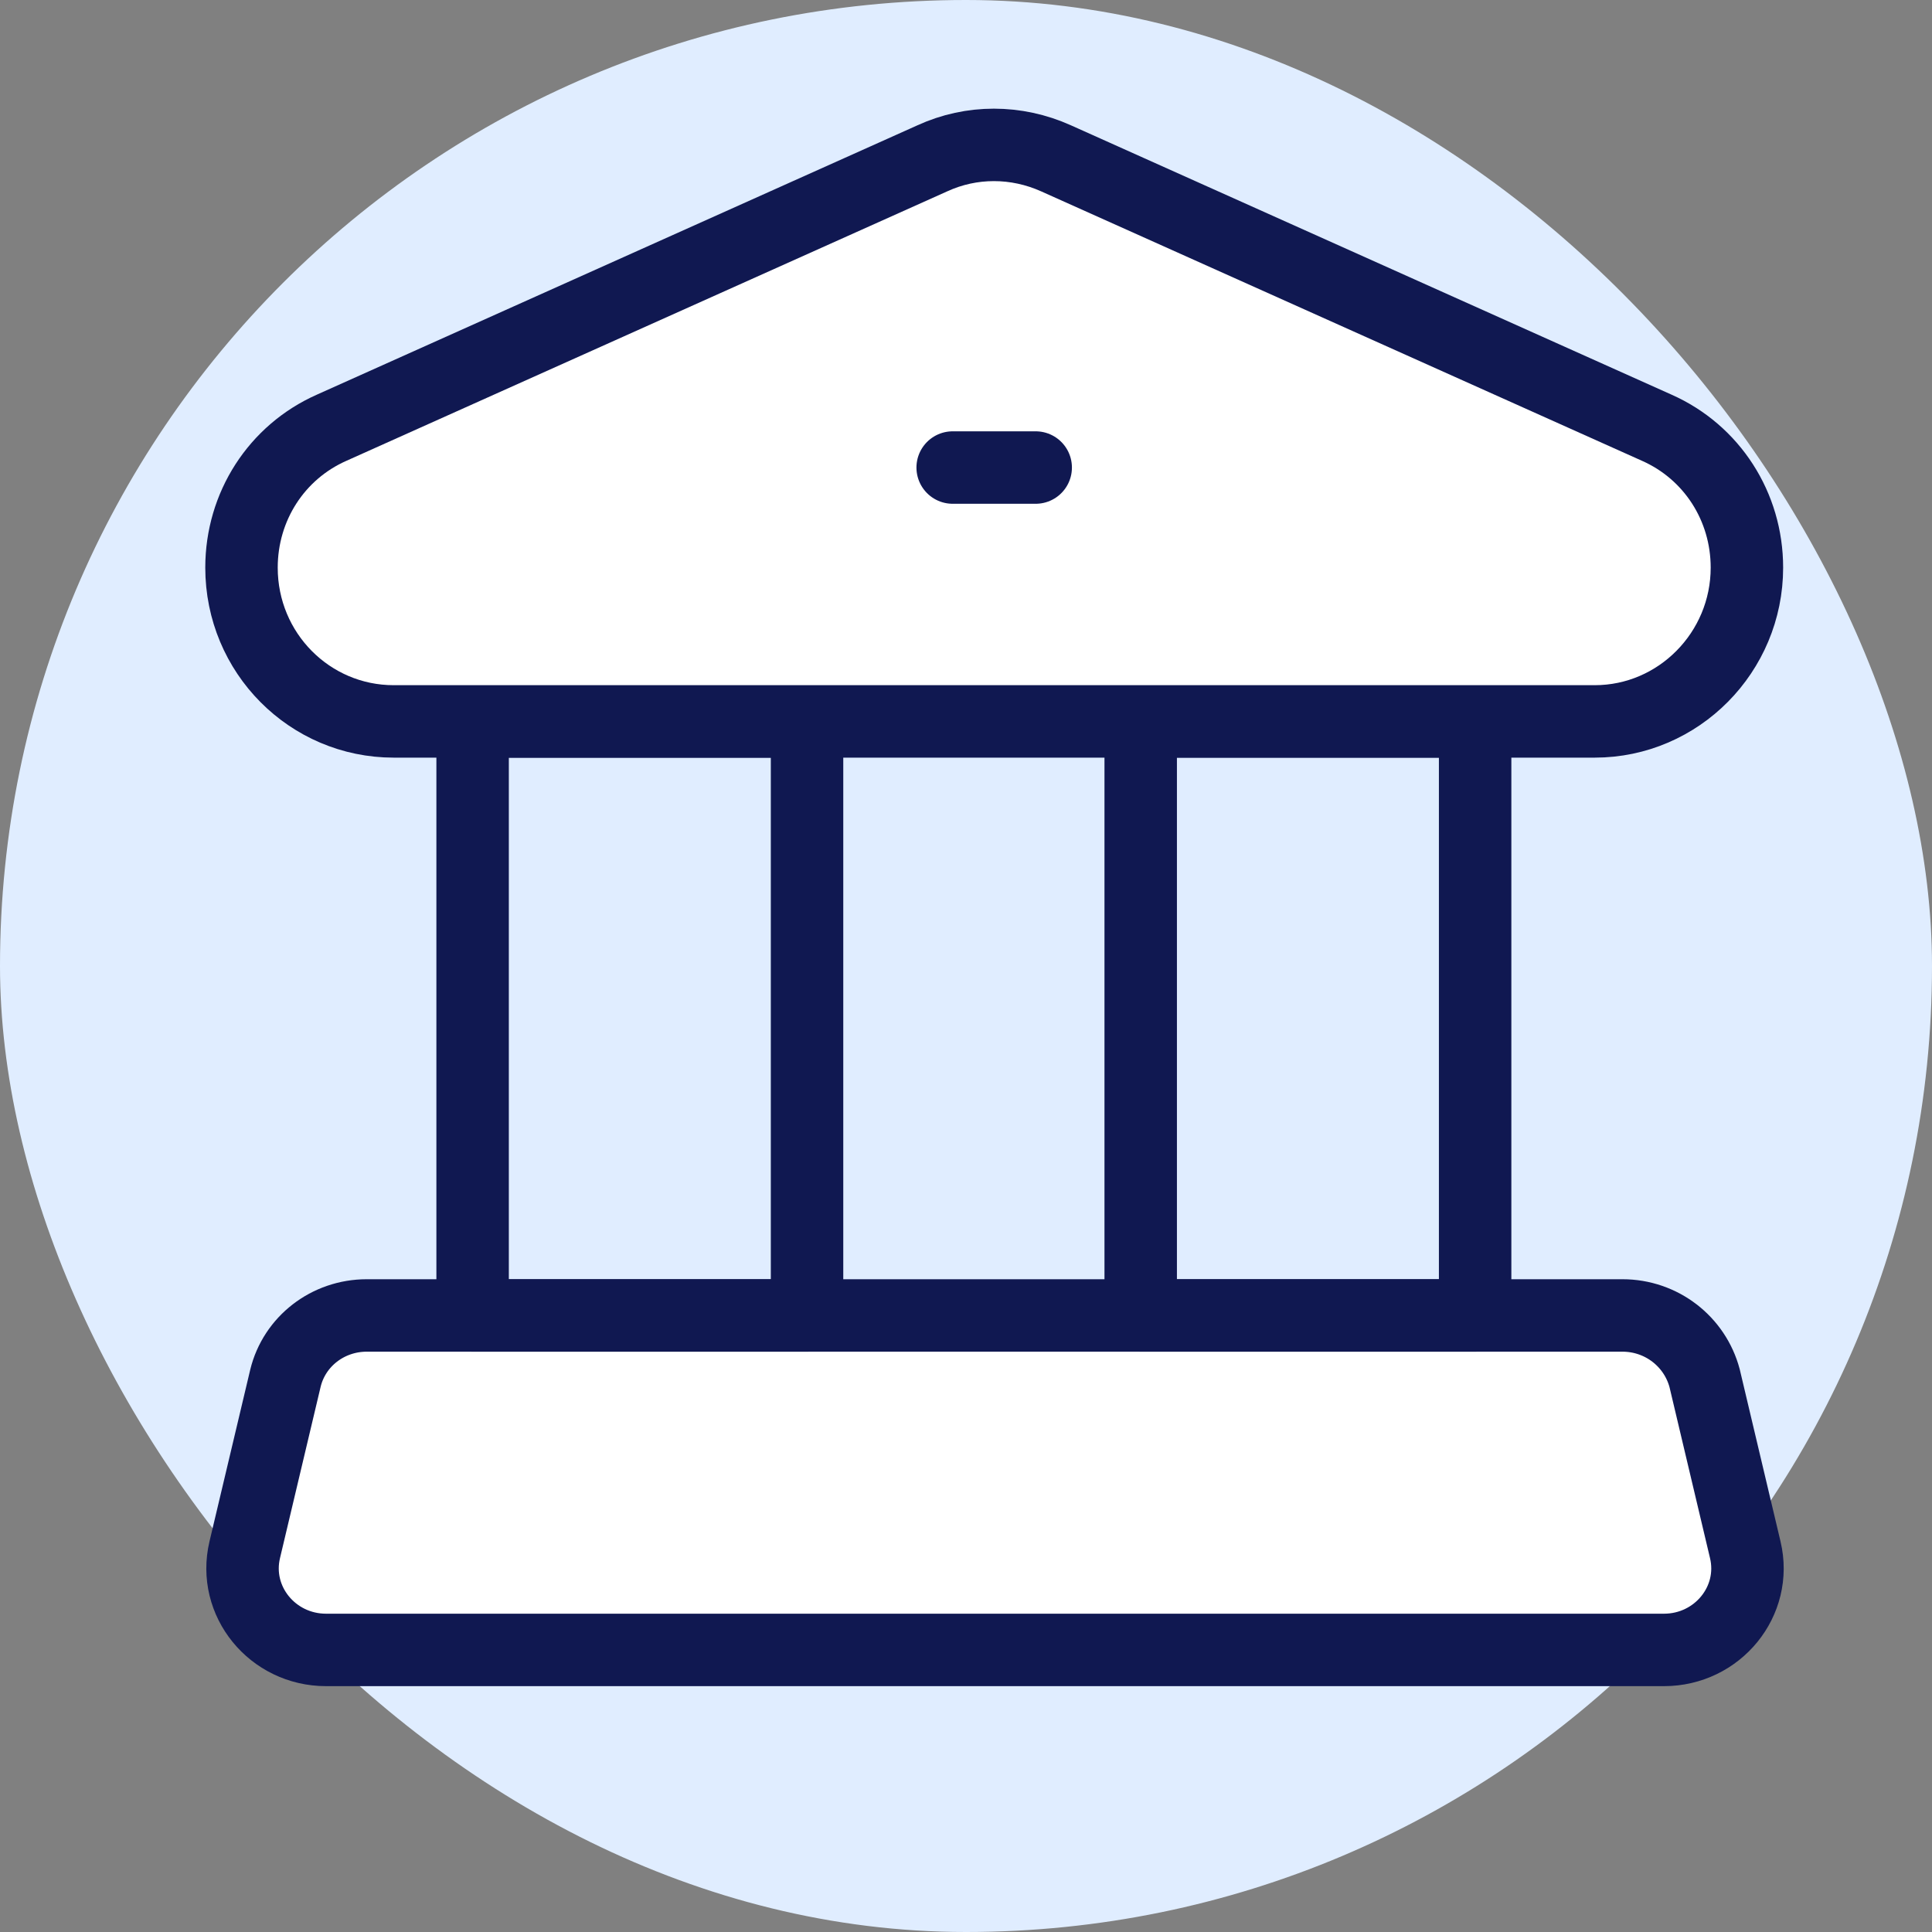 <?xml version="1.0" encoding="UTF-8"?>
<svg xmlns="http://www.w3.org/2000/svg" width="40" height="40" viewBox="0 0 40 40" fill="none">
  <rect x="0" y="0" width="40" height="40" fill="#808080" stroke="none"/>
  <rect width="40" height="40" rx="20" fill="#E0EDFF"></rect>
  <path d="M33.59 27.235H7.594C6.786 27.235 6.095 27.774 5.91 28.533L5.067 32.087C4.815 33.149 5.64 34.16 6.752 34.16H34.449C35.561 34.16 36.387 33.149 36.134 32.087L35.292 28.533C35.089 27.774 34.399 27.235 33.59 27.235Z" fill="white" stroke="#101851" stroke-width="1.5" stroke-linecap="round" stroke-linejoin="round"></path>
  <path d="M16.709 14.937H9.785V27.235H16.709V14.937Z" stroke="#101851" stroke-width="1.5" stroke-linecap="round" stroke-linejoin="round"></path>
  <path d="M30.541 14.936H23.617V27.235H30.541V14.936Z" stroke="#101851" stroke-width="1.5" stroke-linecap="round" stroke-linejoin="round"></path>
  <path d="M36.168 11.752C36.168 13.504 34.753 14.936 33.017 14.936H8.15C6.415 14.936 5 13.521 5 11.752C5 10.489 5.724 9.36 6.87 8.854L19.303 3.278C20.112 2.907 21.039 2.907 21.864 3.278L34.298 8.854C35.443 9.36 36.168 10.489 36.168 11.752Z" fill="white" stroke="#101851" stroke-width="1.5" stroke-linecap="round" stroke-linejoin="round"></path>
  <path d="M19.724 9.68H21.443" stroke="#101851" stroke-width="1.5" stroke-linecap="round" stroke-linejoin="round"></path>
</svg>
